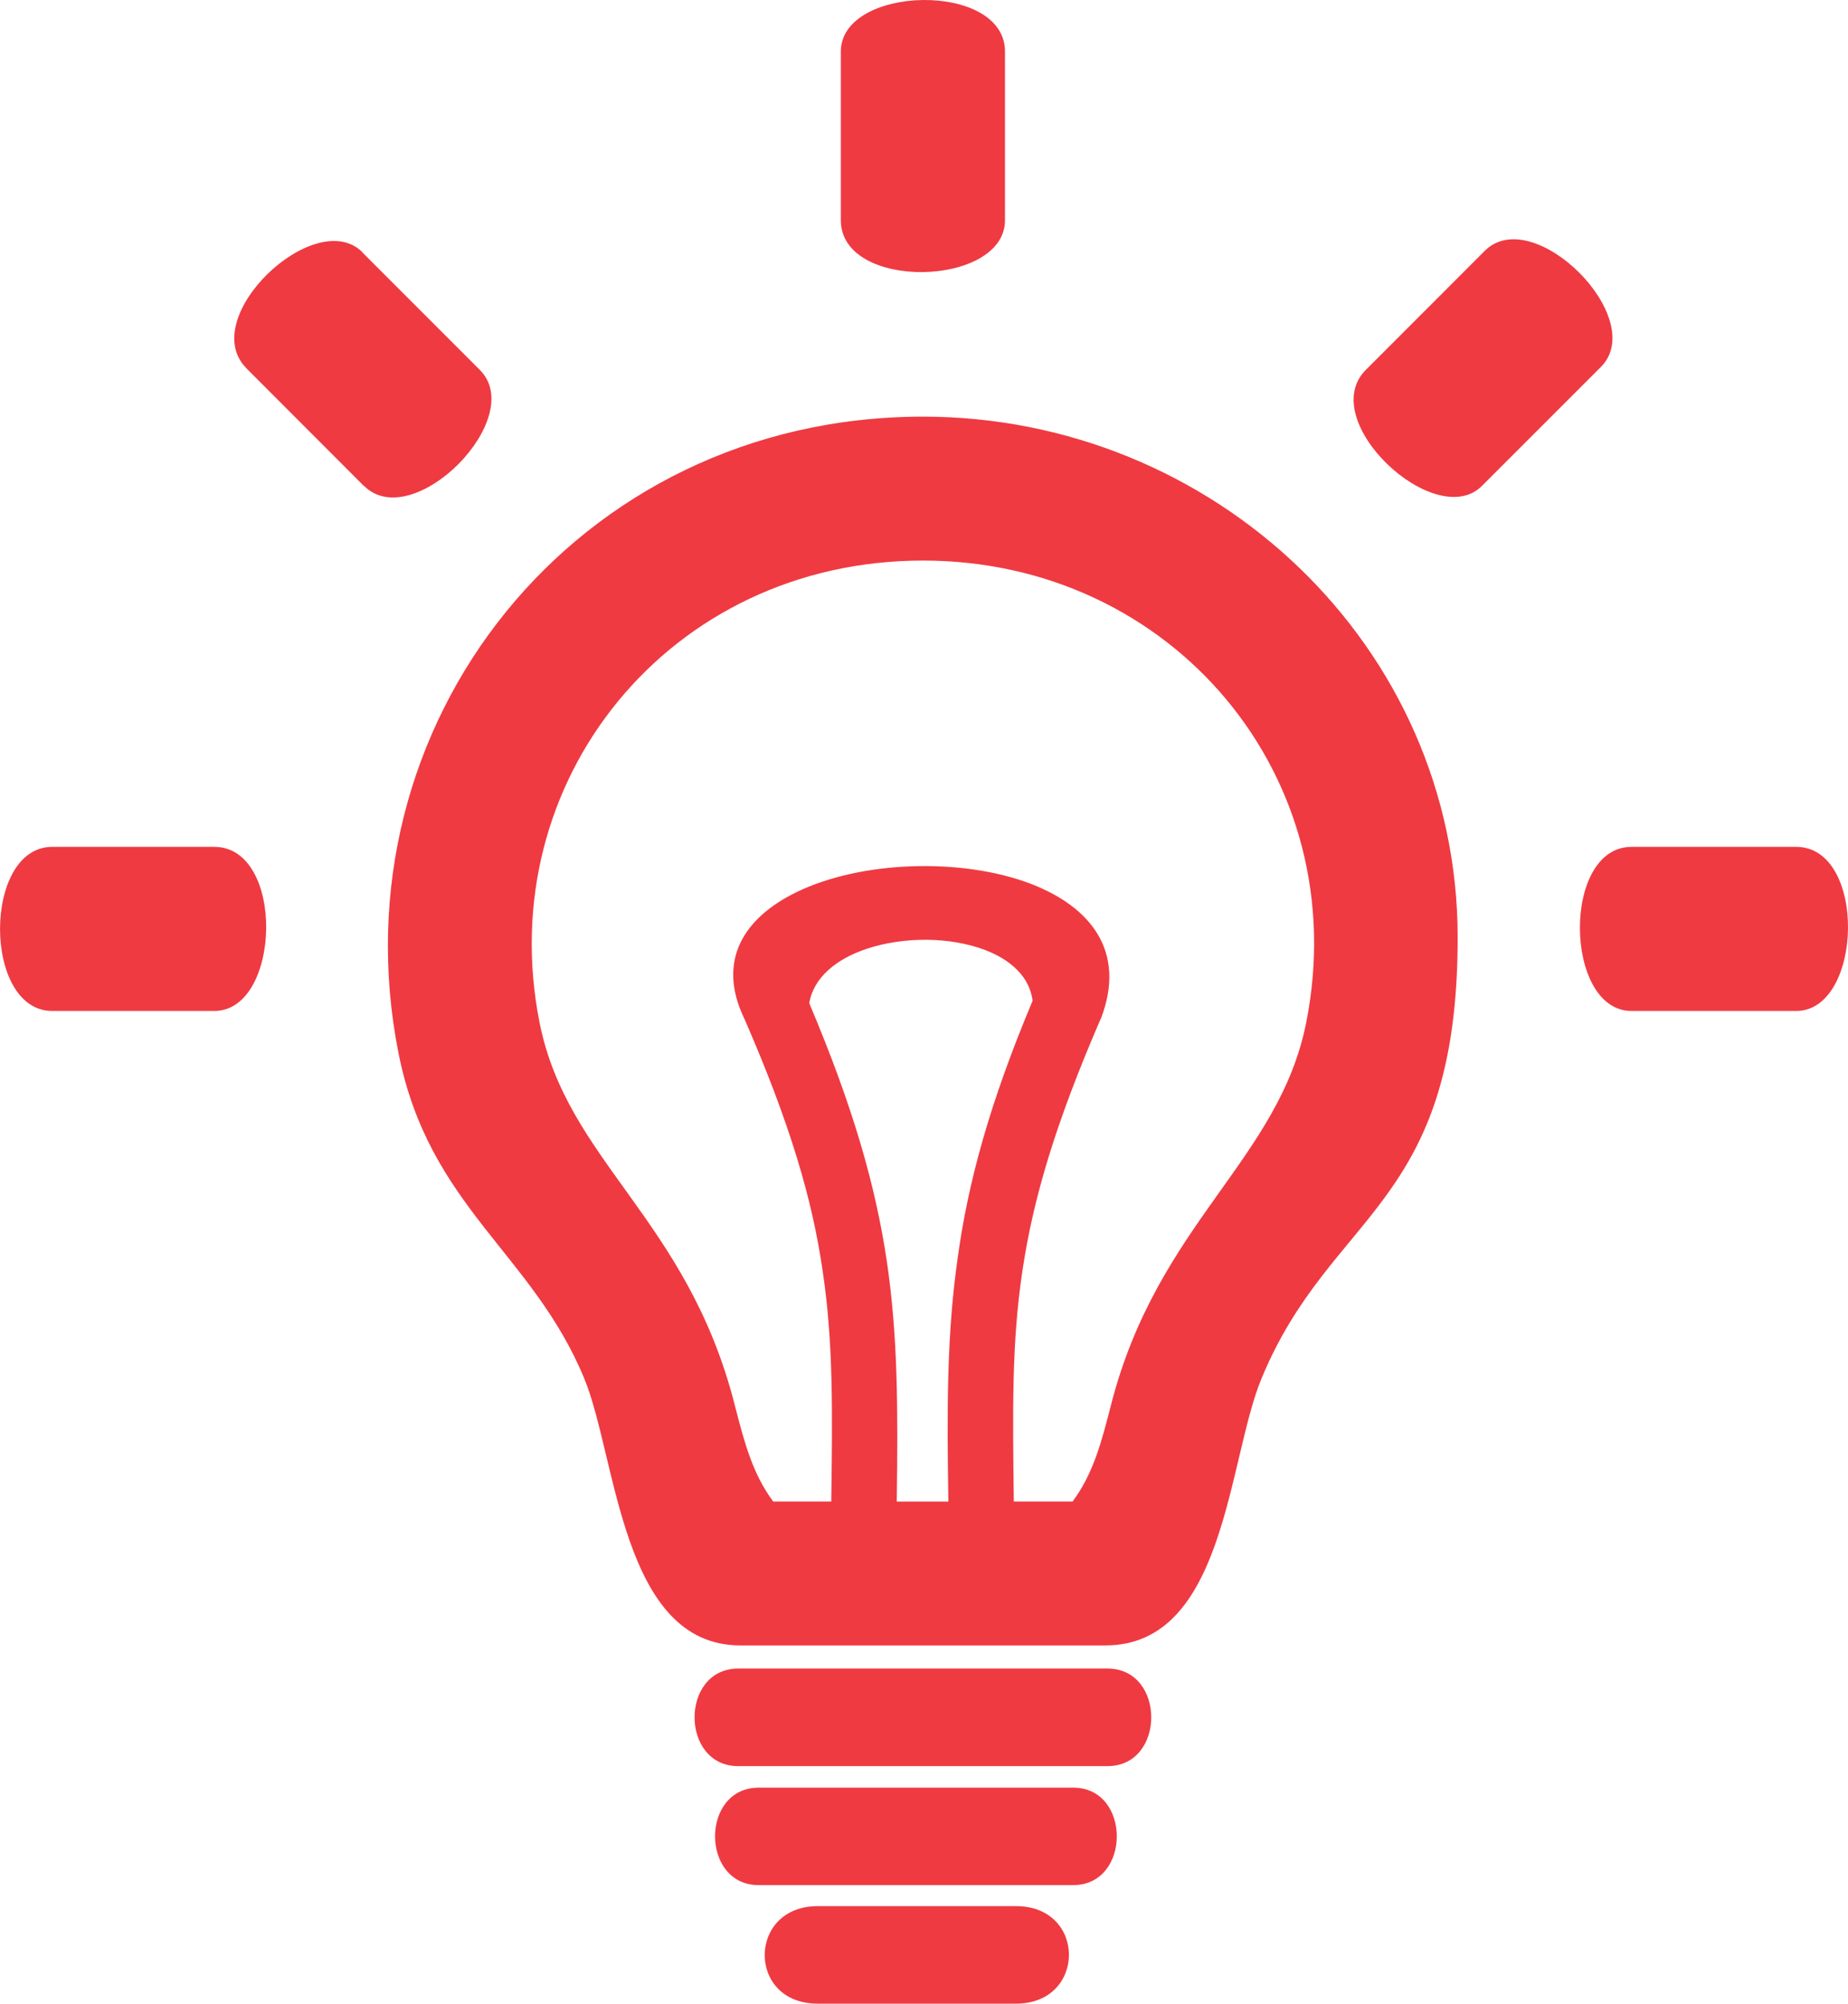 <?xml version="1.0" encoding="utf-8"?>
<!-- Generator: Adobe Illustrator 16.0.0, SVG Export Plug-In . SVG Version: 6.00 Build 0)  -->
<!DOCTYPE svg PUBLIC "-//W3C//DTD SVG 1.1//EN" "http://www.w3.org/Graphics/SVG/1.1/DTD/svg11.dtd">
<svg version="1.1" id="Layer_1" xmlns="http://www.w3.org/2000/svg" xmlns:xlink="http://www.w3.org/1999/xlink" x="0px" y="0px"
	 width="32.242px" height="34.957px" viewBox="0 0 32.242 34.957" enable-background="new 0 0 32.242 34.957" xml:space="preserve">
<g>
	<defs>
		<rect id="SVGID_1_" width="32.242" height="34.957"/>
	</defs>
	<clipPath id="SVGID_2_">
		<use xlink:href="#SVGID_1_"  overflow="visible"/>
	</clipPath>
	<path clip-path="url(#SVGID_2_)" fill="#EF3A42" d="M14.67,3.843V0.899c0-1.163,2.864-1.234,2.864,0v2.944
		C17.534,5.012,14.67,5.085,14.67,3.843 M6.351,8.477c0.85,0.846,2.864-1.181,2.021-2.023l-2.049-2.05V4.4
		C5.5,3.582,3.423,5.542,4.298,6.423v0.002l2.049,2.052H6.351z M28.465,14.775h2.872c1.243,0,1.17,2.863,0,2.863h-2.872
		C27.287,17.638,27.242,14.775,28.465,14.775 M23.828,6.454c-0.88,0.888,1.219,2.833,2.028,2.023l2.074-2.074
		c0.846-0.846-1.179-2.87-2.025-2.027l-2.073,2.075L23.828,6.454z M18.725,32.889h-5.489c-1.012,0-1.016-1.7,0-1.7h5.489
		C19.74,31.188,19.736,32.889,18.725,32.889 M3.739,17.638H0.911c-1.214,0-1.214-2.863,0-2.863h2.828
		C4.982,14.775,4.909,17.638,3.739,17.638 M19.323,30.813H12.88c-1.016,0-1.016-1.702,0-1.702h6.443
		C20.34,29.11,20.34,30.813,19.323,30.813 M15.646,26.198h0.9c-0.025-1.599-0.029-2.888,0.158-4.218
		c0.182-1.348,0.562-2.734,1.312-4.521c-0.053-0.419-0.385-0.715-0.83-0.885c-0.304-0.115-0.657-0.174-1.017-0.178
		c-0.361-0.002-0.725,0.05-1.049,0.158c-0.519,0.174-0.924,0.492-1.001,0.948c0.762,1.802,1.155,3.175,1.353,4.499
		C15.667,23.319,15.667,24.59,15.646,26.198 M18.712,26.198c0.365-0.49,0.507-1.045,0.672-1.687
		c0.811-3.172,2.933-4.271,3.407-6.679c0.843-4.267-2.329-8.052-6.688-8.052c-4.431,0-7.521,3.856-6.691,8.052
		c0.478,2.429,2.576,3.424,3.406,6.676c0.166,0.645,0.308,1.199,0.672,1.689h1.013c0.021-1.577,0.037-2.774-0.15-4.022
		c-0.182-1.259-0.571-2.575-1.361-4.39c-0.502-1.029-0.004-1.776,0.899-2.217c0.559-0.274,1.28-0.428,2.014-0.454
		c0.729-0.026,1.474,0.075,2.081,0.306c1.033,0.399,1.674,1.172,1.221,2.353l-0.005,0.006c-0.789,1.823-1.179,3.141-1.365,4.4
		c-0.187,1.247-0.169,2.442-0.149,4.018H18.712z M16.104,7.269c5.06,0,9.328,3.996,9.328,9.088c0,4.714-2.211,4.76-3.423,7.695
		c-0.591,1.425-0.628,4.655-2.722,4.655h-6.371c-2.074,0-2.155-3.282-2.722-4.655c-0.903-2.19-2.706-2.994-3.24-5.671
		C5.812,12.65,10.041,7.269,16.104,7.269 M17.728,34.957h-3.463c-1.239,0-1.223-1.701,0-1.701h3.463
		C18.959,33.256,18.955,34.957,17.728,34.957"/>
</g>
</svg>
